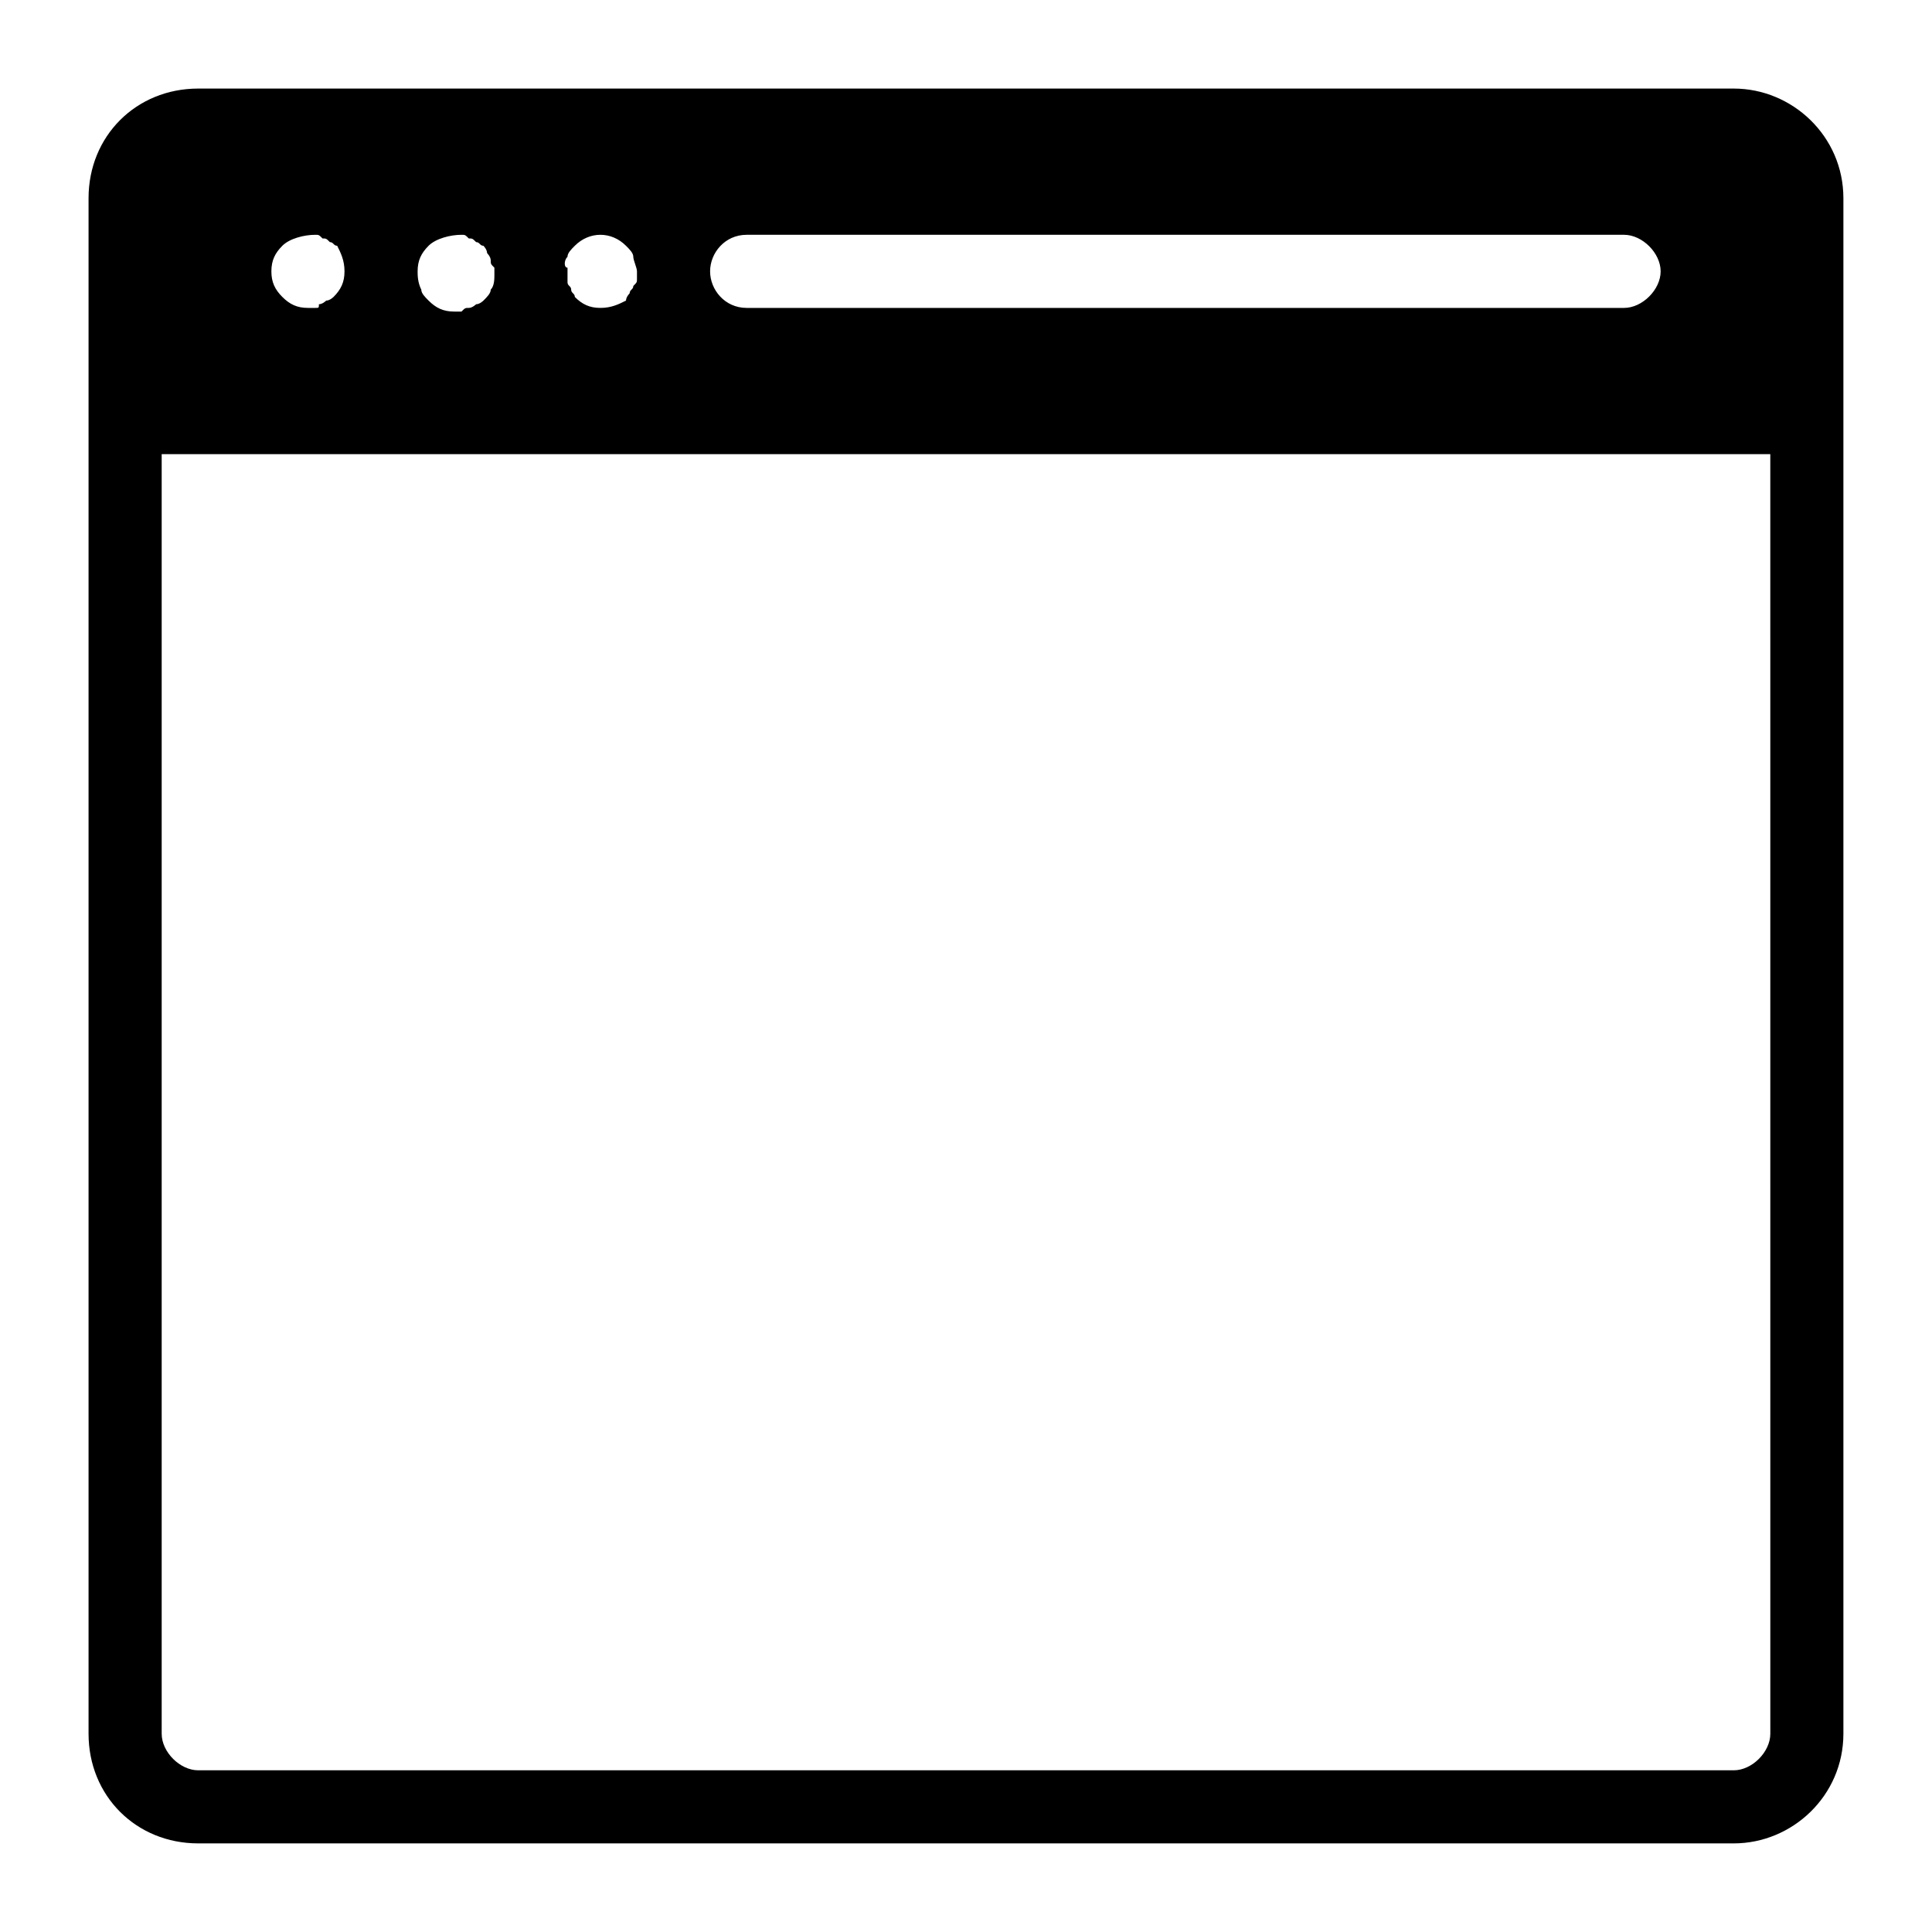 <?xml version="1.0" encoding="UTF-8"?>
<!-- Uploaded to: SVG Repo, www.svgrepo.com, Generator: SVG Repo Mixer Tools -->
<svg fill="#000000" width="800px" height="800px" version="1.1" viewBox="144 144 512 512" xmlns="http://www.w3.org/2000/svg">
 <path d="m603.46 167.47h-406.93c-16.469 0-29.062 12.594-29.062 29.062v406.92c0 16.469 12.594 29.066 29.066 29.066h406.92c15.5 0 29.066-12.594 29.066-29.066v-406.92c0-16.469-13.566-29.062-29.066-29.062zm-261.59 38.754h232.53c4.844 0 9.688 4.844 9.688 9.688s-4.844 9.688-9.688 9.688h-232.53c-5.812 0-9.688-4.844-9.688-9.688s3.875-9.688 9.688-9.688zm-47.477 5.812c0-0.969 0.969-1.938 1.938-2.906 3.875-3.875 9.688-3.875 13.562 0 0.969 0.969 1.938 1.938 1.938 2.906 0.004 0.969 0.973 2.906 0.973 3.875v1.938c0 0.969 0 0.969-0.969 1.938 0 0.969-0.969 0.969-0.969 1.938 0 0-0.969 0.969-0.969 1.938-1.938 0.969-3.875 1.938-6.781 1.938s-4.844-0.969-6.781-2.906c0-0.969-0.969-0.969-0.969-1.938s-0.969-0.969-0.969-1.938v-1.938-1.938c-0.973 0-0.973-1.938-0.004-2.906zm-36.816-2.906c1.938-1.938 5.812-2.906 8.723-2.906 0.969 0 0.969 0 1.938 0.969 0.969 0 0.969 0 1.938 0.969 0.969 0 0.969 0.969 1.938 0.969 0 0 0.969 0.969 0.969 1.938 0 0 0.969 0.969 0.969 1.938s0 0.969 0.969 1.938v1.938c0 0.969 0 2.906-0.969 3.875 0 0.969-0.969 1.938-1.938 2.906 0 0-0.969 0.969-1.938 0.969 0 0-0.969 0.969-1.938 0.969s-0.969 0-1.938 0.969h-1.938c-2.906 0-4.844-0.969-6.781-2.906-0.969-0.969-1.938-1.938-1.938-2.906-0.973-1.938-0.973-3.875-0.973-4.844 0-2.906 0.969-4.844 2.906-6.781zm-38.754 0c1.938-1.938 5.812-2.906 8.719-2.906 0.969 0 0.969 0 1.938 0.969 0.969 0 0.969 0 1.938 0.969 0.969 0 0.969 0.969 1.938 0.969 0.973 1.938 1.941 3.875 1.941 6.781s-0.969 4.844-2.906 6.781c0 0-0.969 0.969-1.938 0.969 0 0-0.969 0.969-1.938 0.969-0.004 0.969-0.004 0.969-0.973 0.969h-1.938c-2.906 0-4.844-0.969-6.781-2.906s-2.906-3.875-2.906-6.781 0.969-4.844 2.906-6.781zm394.33 394.33c0 4.844-4.844 9.688-9.688 9.688h-406.93c-4.844 0-9.688-4.844-9.688-9.688v-339.1h426.3z"/>
</svg>